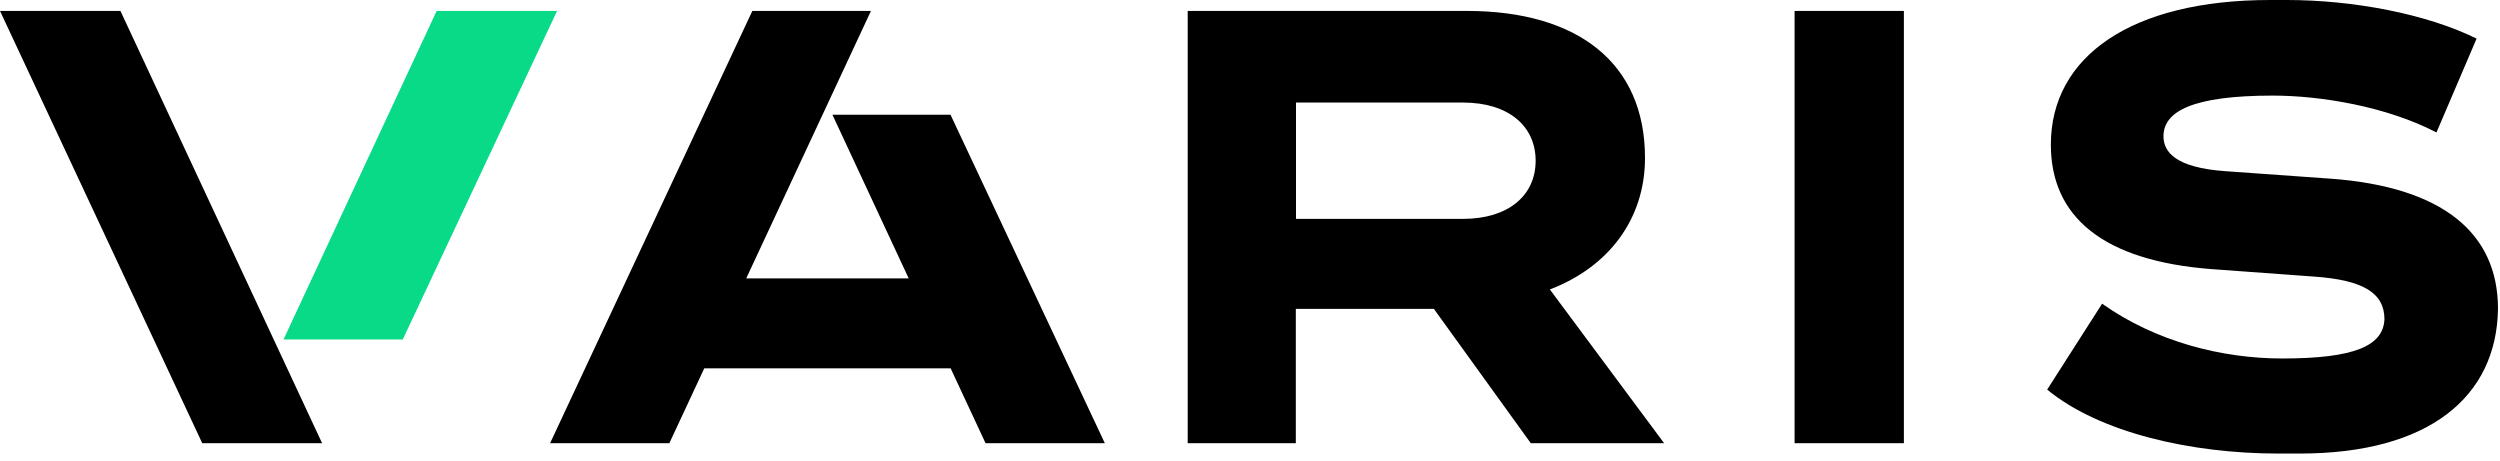 <?xml version="1.0" encoding="UTF-8"?> <svg xmlns="http://www.w3.org/2000/svg" width="152" height="28" viewBox="0 0 152 28" fill="none"><g id="logo-varis-positive"><path id="Union" fill-rule="evenodd" clip-rule="evenodd" d="M141.669 10.861L135.308 10.408C132.287 10.196 131.539 9.248 131.539 8.287C131.539 6.781 133.28 5.812 138.187 5.812C141.098 5.812 145.116 6.477 148.137 8.053L150.577 2.347C147.52 0.841 143.077 -0 139.024 -0H138.028C129.585 -0 124.692 3.433 124.692 8.796C124.692 13.176 127.855 15.867 134.5 16.365L140.719 16.818C143.669 17.03 144.974 17.8 144.974 19.413C144.903 21.025 143.162 21.796 138.755 21.796C135.095 21.796 131.078 20.777 127.808 18.465L124.468 23.687C127.66 26.317 133.244 27.576 138.506 27.576H139.822C147.712 27.576 151.797 24.108 151.878 18.78C151.878 14.155 148.499 11.355 141.676 10.861H141.669ZM-0 0.664L12.297 26.947H19.584L7.322 0.664H-0ZM50.611 6.975L55.249 16.927H45.37L52.954 0.664H45.742L33.445 26.947H40.696L42.82 22.393H57.798L59.922 26.947H67.174L57.791 6.975H50.611ZM88.963 6.236H78.797V13.307H88.963C91.697 13.307 93.367 11.893 93.367 9.772C93.367 7.65 91.697 6.236 88.963 6.236ZM89.176 0.664C95.963 0.664 100.016 3.853 100.016 9.602C100.016 13.378 97.746 16.259 94.232 17.599L101.179 26.947H93.073L87.18 18.78H78.786V26.947H72.212V0.664H89.176ZM109.111 0.664H115.756V26.947H109.111V0.664Z" fill="black"></path><path id="Vector" d="M26.548 0.665L17.237 20.64H24.488L33.87 0.665H26.548Z" fill="#08DA87"></path></g></svg> 